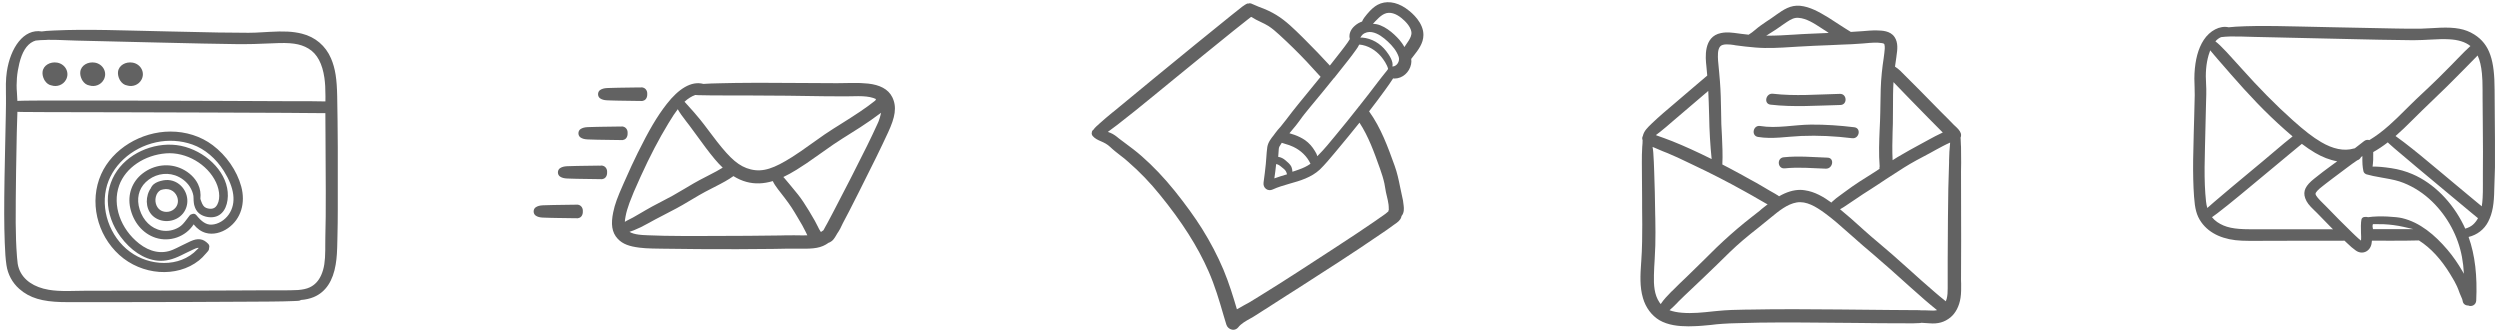 <?xml version="1.0" encoding="UTF-8"?>
<svg width="497px" height="66px" viewBox="0 0 497 66" version="1.1" xmlns="http://www.w3.org/2000/svg" xmlns:xlink="http://www.w3.org/1999/xlink">
    <!-- Generator: Sketch 49 (51002) - http://www.bohemiancoding.com/sketch -->
    <title>Icon</title>
    <desc>Created with Sketch.</desc>
    <defs>
        <path d="M70.053,15.07 C69.78,15.512 69.485,15.933 69.191,16.353 C68.917,15.827 68.538,15.322 68.202,14.923 C67.044,13.597 64.919,11.724 62.941,11.745 C63.194,11.408 63.53,11.135 63.825,10.819 C64.204,10.419 64.645,10.041 65.15,9.788 C66.329,9.199 67.612,9.788 68.559,10.546 C69.38,11.198 70.411,12.25 70.58,13.323 C70.685,13.955 70.369,14.544 70.053,15.07 M66.81,20.227 C67.063,19.193 66.114,17.864 65.565,17.146 C64.362,15.606 62.716,14.635 60.775,14.466 C60.648,14.466 60.543,14.488 60.459,14.53 C60.501,14.298 60.712,14.044 60.881,13.876 C61.387,13.432 62.083,13.285 62.716,13.39 C63.94,13.601 65.017,14.445 65.903,15.268 C66.831,16.134 67.633,17.083 68.055,18.286 C68.351,19.109 67.739,20.206 66.81,20.227 M65.349,21.498 C64.906,22.081 64.416,22.641 63.973,23.247 C62.737,24.879 61.478,26.512 60.196,28.121 C60.126,28.167 60.079,28.237 60.032,28.331 L60.009,28.354 C58.517,30.243 57.024,32.108 55.485,33.95 C54.389,35.28 53.317,36.609 52.104,37.821 C52.034,37.915 51.964,37.985 51.871,38.055 C51.801,37.705 51.614,37.355 51.405,37.029 C50.892,36.166 50.262,35.443 49.446,34.86 C48.793,34.417 48.07,34.067 47.347,33.811 C47.021,33.694 46.717,33.601 46.391,33.507 C46.368,33.507 46.368,33.507 46.344,33.484 C46.764,32.971 47.207,32.458 47.627,31.945 C48.07,31.385 48.49,30.802 48.909,30.219 C48.909,30.196 48.933,30.196 48.933,30.173 L49.026,30.08 C49.073,29.986 49.143,29.916 49.213,29.823 L50.402,28.354 C52.011,26.419 53.62,24.483 55.182,22.524 C55.275,22.454 55.369,22.361 55.415,22.268 C56.301,21.148 57.211,20.029 58.074,18.91 C58.587,18.234 59.123,17.557 59.589,16.881 C59.776,16.601 59.986,16.345 60.102,16.042 C60.172,15.995 60.196,15.925 60.242,15.855 C61.945,16.018 63.46,16.951 64.556,18.234 C65.093,18.887 65.746,19.843 65.955,20.682 C65.816,20.962 65.582,21.195 65.349,21.498 M45.859,41.654 C45.004,41.916 44.173,42.153 43.341,42.462 C43.484,41.512 43.603,40.562 43.698,39.612 C44.101,39.683 44.41,39.897 44.742,40.182 C45.099,40.467 45.479,40.728 45.669,41.108 C45.74,41.251 45.811,41.464 45.859,41.654 M45.575,38.892 C45.149,38.513 44.651,38.253 44.107,38.181 C44.13,37.85 44.154,37.542 44.178,37.21 C44.225,36.855 44.178,36.476 44.344,36.145 C44.486,35.884 44.651,35.624 44.817,35.387 C45.054,35.482 45.291,35.529 45.48,35.6 C46.072,35.766 46.57,35.932 47.115,36.192 C48.607,36.903 49.838,38.063 50.525,39.555 C49.838,40.053 49.057,40.408 48.251,40.692 C47.825,40.858 47.375,41 46.925,41.142 C46.925,40.787 46.83,40.408 46.736,40.171 C46.499,39.65 46.001,39.271 45.575,38.892 M64.278,40.353 L64.303,40.403 C64.724,41.591 65.021,42.557 65.219,43.474 C65.294,43.82 65.343,44.142 65.393,44.464 C65.467,44.959 65.566,45.455 65.69,45.925 C65.839,46.52 65.962,47.089 66.037,47.634 C66.061,47.857 66.086,48.08 66.086,48.451 C66.086,48.526 66.086,48.625 66.111,48.625 C66.061,48.749 66.012,48.897 66.012,49.021 L65.418,49.516 C64.65,50.061 63.882,50.606 63.114,51.126 C60.737,52.761 58.334,54.346 55.932,55.906 L55.14,56.426 C50.385,59.522 45.481,62.741 40.453,65.837 C39.76,66.258 39.067,66.704 38.348,67.125 C38.002,67.323 37.63,67.521 37.259,67.719 C36.813,67.967 36.342,68.215 35.897,68.487 C35.178,66.035 34.336,63.286 33.222,60.612 C32.058,57.863 30.621,55.114 28.962,52.464 C27.501,50.136 25.718,47.684 23.563,44.984 C21.384,42.285 19.229,40.031 17,38.075 C15.91,37.109 14.746,36.242 13.607,35.4 L12.418,34.508 C11.923,34.087 11.378,33.666 10.71,33.394 C10.561,33.319 10.388,33.27 10.239,33.22 C10.858,32.775 11.502,32.279 12.171,31.784 C14.524,29.976 16.852,28.069 19.13,26.212 L23.34,22.769 C27.303,19.55 31.241,16.305 35.228,13.11 C36.144,12.392 37.061,11.649 37.977,10.931 L38.646,10.411 C38.695,10.411 38.72,10.386 38.769,10.361 C39.364,10.758 40.008,11.08 40.652,11.377 C41.196,11.649 41.717,11.872 42.162,12.169 C42.93,12.665 43.648,13.284 44.317,13.903 C46.273,15.686 48.106,17.494 49.79,19.277 C50.707,20.268 51.623,21.283 52.539,22.274 L50.657,24.577 C48.998,26.608 47.239,28.713 45.63,30.868 C45.283,31.313 44.936,31.734 44.589,32.18 C44.193,32.601 43.822,33.047 43.475,33.518 L43.227,33.864 C42.682,34.533 42.088,35.301 41.939,36.242 C41.84,36.935 41.791,37.629 41.741,38.347 C41.717,38.768 41.692,39.189 41.642,39.61 C41.518,40.824 41.37,42.062 41.196,43.275 C41.122,43.795 41.296,44.266 41.692,44.563 C42.063,44.836 42.559,44.885 43.029,44.662 C44.045,44.192 45.159,43.87 46.348,43.523 C48.478,42.929 50.682,42.285 52.391,40.7 C53.431,39.684 54.372,38.545 55.288,37.455 L55.784,36.861 C57.344,35.004 58.855,33.146 60.266,31.388 C62.049,34.112 63.189,37.282 64.278,40.353 M72.9,13.137 C72.425,10.787 70.125,9.087 69.425,8.612 C67.5,7.312 65.475,7.087 63.85,7.962 C63.175,8.337 62.55,8.887 61.875,9.687 L61.725,9.862 C61.375,10.287 61,10.737 60.775,11.287 C60.25,11.462 59.775,11.737 59.35,12.112 C58.55,12.787 58.15,13.712 58.3,14.562 C58.325,14.612 58.325,14.687 58.35,14.737 C58.325,14.787 58.3,14.837 58.275,14.887 C58.15,15.087 58.025,15.262 57.9,15.462 C57.475,16.062 57.025,16.662 56.55,17.262 C55.85,18.187 55.1,19.112 54.375,20.037 C52.8,18.337 51.175,16.612 49.5,14.962 L48.925,14.387 C47.325,12.812 45.675,11.162 43.75,9.987 C42.775,9.387 41.625,8.837 40.275,8.362 L38.7,7.687 C38.525,7.637 38.4,7.662 38.3,7.662 L38.3,7.737 L38.225,7.737 L38.225,7.662 C38.175,7.662 37.85,7.712 37.625,7.887 L37.6,7.887 C37.425,7.987 37.25,8.137 36.975,8.312 C36.275,8.862 35.575,9.412 34.8,10.037 C32.425,11.937 30.075,13.862 27.7,15.787 C22.225,20.237 16.775,24.737 11.325,29.237 L11.15,29.362 C10.275,30.087 9.4,30.812 8.55,31.587 L8.375,31.762 C8.125,31.962 7.875,32.187 7.675,32.412 C7.6,32.487 7.55,32.562 7.525,32.587 L7.425,32.737 C7.275,32.812 7.175,32.962 7.1,33.112 C7.075,33.137 7.075,33.162 7.075,33.187 L7.025,33.587 C7.05,33.762 7.125,33.912 7.225,34.037 C7.675,34.562 8.275,34.837 8.925,35.112 C9.5,35.362 10.125,35.662 10.7,36.212 C11.35,36.837 12.075,37.387 12.775,37.937 C13.3,38.337 13.825,38.737 14.3,39.187 C16.55,41.137 18.675,43.337 20.6,45.737 C24.95,51.062 28.1,56.012 30.25,60.912 C31.5,63.737 32.4,66.762 33.25,69.712 L33.8,71.537 C33.95,72.037 34.4,72.437 34.925,72.537 C35,72.537 35.075,72.562 35.175,72.562 C35.55,72.562 35.9,72.387 36.15,72.087 C36.725,71.337 37.675,70.812 38.575,70.312 C38.925,70.112 39.3,69.912 39.625,69.687 C40.2,69.337 40.75,68.987 41.3,68.612 L41.475,68.512 C42.75,67.687 44.05,66.862 45.325,66.037 L48.275,64.162 C53.575,60.762 59.05,57.262 64.325,53.637 C65.25,53.012 66.2,52.387 67.075,51.712 L67.325,51.537 C67.775,51.237 68.375,50.812 68.575,50.162 C68.6,50.087 68.625,50.012 68.625,49.937 C69.2,49.287 69.1,48.362 69.05,47.912 C69,47.237 68.875,46.537 68.675,45.737 C68.55,45.187 68.45,44.612 68.325,44.087 C68.05,42.712 67.75,41.312 67.25,39.937 C65.925,36.262 64.55,32.437 62.175,29.137 C63.25,27.737 64.3,26.362 65.325,24.937 C65.975,24.062 66.475,23.312 66.95,22.587 C67.025,22.587 67.1,22.612 67.25,22.612 C68.8,22.612 70.2,21.387 70.525,19.762 C70.6,19.412 70.6,19.062 70.55,18.712 L70.975,18.162 C71.925,16.962 72.975,15.612 72.975,13.962 C72.975,13.687 72.95,13.412 72.9,13.137" id="path-1"></path>
        <path d="M13.865,48.988 C13.909,49.616 13.614,50.187 13.112,50.321 C12.929,50.401 12.73,50.419 12.634,50.385 C12.348,50.382 12.348,50.382 12.063,50.379 C10.336,50.361 9.568,50.35 8.607,50.329 C8.436,50.325 8.299,50.323 7.99,50.317 C7.849,50.315 7.849,50.315 7.707,50.313 C7.217,50.304 6.876,50.294 6.532,50.277 C6.398,50.272 6.398,50.272 6.252,50.268 C6.052,50.263 5.956,50.259 5.838,50.252 C5.286,50.218 4.874,50.116 4.499,49.864 C3.952,49.496 3.952,48.579 4.499,48.211 C4.879,47.956 5.304,47.851 5.867,47.817 C6.001,47.809 6.103,47.806 6.336,47.801 C6.494,47.798 6.558,47.796 6.637,47.793 C6.961,47.779 7.281,47.77 7.747,47.762 C7.871,47.76 7.871,47.76 7.995,47.758 C8.302,47.753 8.302,47.753 8.607,47.746 C9.568,47.725 10.336,47.714 12.063,47.696 C12.333,47.693 12.347,47.693 12.59,47.69 C12.757,47.662 12.923,47.679 13.078,47.74 C13.625,47.909 13.908,48.469 13.865,48.988 Z M13.401,34.323 C12.854,33.955 12.854,33.038 13.401,32.67 C13.78,32.415 14.206,32.31 14.769,32.276 C14.903,32.268 15.005,32.265 15.239,32.26 C15.396,32.257 15.46,32.256 15.539,32.252 C15.863,32.238 16.184,32.229 16.649,32.221 C16.776,32.219 16.776,32.219 16.903,32.217 C17.207,32.212 17.207,32.212 17.509,32.205 C18.466,32.184 19.231,32.174 20.952,32.155 C21.244,32.152 21.244,32.152 21.432,32.162 C21.631,32.115 21.831,32.133 21.949,32.19 C22.516,32.347 22.811,32.918 22.767,33.447 C22.811,34.075 22.516,34.646 22.014,34.78 C21.831,34.86 21.632,34.878 21.536,34.844 C21.25,34.841 21.25,34.841 20.964,34.838 C19.238,34.82 18.47,34.81 17.509,34.788 C17.338,34.784 17.201,34.782 16.892,34.777 C16.751,34.774 16.751,34.774 16.609,34.772 C16.119,34.763 15.778,34.754 15.434,34.737 C15.3,34.731 15.3,34.731 15.154,34.727 C14.954,34.722 14.858,34.718 14.74,34.711 C14.188,34.677 13.776,34.575 13.401,34.323 Z M9.325,42.094 C8.777,41.726 8.777,40.81 9.325,40.441 C9.704,40.186 10.13,40.081 10.692,40.047 C10.826,40.039 10.928,40.036 11.162,40.031 C11.319,40.028 11.383,40.027 11.463,40.023 C11.784,40.009 12.103,40 12.564,39.992 C12.692,39.99 12.692,39.99 12.82,39.988 C13.127,39.983 13.127,39.983 13.432,39.976 C14.398,39.955 15.171,39.944 16.908,39.926 C17.183,39.923 17.183,39.923 17.356,39.933 C17.555,39.886 17.754,39.904 17.872,39.961 C18.439,40.118 18.734,40.689 18.691,41.218 C18.734,41.847 18.439,42.417 17.938,42.552 C17.754,42.631 17.556,42.649 17.459,42.615 C17.174,42.612 17.174,42.612 16.888,42.609 C15.161,42.591 14.393,42.581 13.432,42.559 C13.261,42.555 13.125,42.553 12.815,42.548 C12.683,42.545 12.683,42.545 12.551,42.543 C12.05,42.534 11.706,42.525 11.358,42.508 C11.223,42.502 11.223,42.502 11.077,42.498 C10.877,42.493 10.781,42.489 10.663,42.482 C10.112,42.448 9.699,42.346 9.325,42.094 Z M17.303,26.552 C16.755,26.184 16.755,25.267 17.303,24.899 C17.682,24.644 18.108,24.539 18.671,24.505 C18.805,24.497 18.906,24.494 19.14,24.489 C19.297,24.486 19.361,24.484 19.441,24.481 C19.763,24.467 20.082,24.458 20.542,24.45 C20.67,24.448 20.67,24.448 20.799,24.446 C21.106,24.441 21.106,24.441 21.411,24.434 C22.371,24.413 23.139,24.402 24.866,24.384 C25.152,24.381 25.152,24.381 25.335,24.39 C25.534,24.344 25.733,24.362 25.85,24.418 C26.418,24.576 26.713,25.147 26.669,25.676 C26.713,26.304 26.418,26.875 25.916,27.009 C25.733,27.089 25.533,27.107 25.437,27.073 C25.162,27.07 25.162,27.07 24.886,27.067 C23.149,27.049 22.377,27.039 21.411,27.017 C21.24,27.013 21.103,27.011 20.794,27.006 C20.662,27.003 20.662,27.003 20.529,27.001 C20.028,26.992 19.684,26.983 19.336,26.966 C19.201,26.96 19.201,26.96 19.056,26.956 C18.856,26.951 18.759,26.947 18.641,26.94 C18.09,26.906 17.677,26.804 17.303,26.552 Z M62.158,51.928 C62.309,51.667 62.374,51.552 62.447,51.418 C62.699,50.951 62.899,50.572 63.331,49.75 C63.546,49.342 63.546,49.342 63.75,48.954 C64.755,47.052 65.79,45.052 66.971,42.733 C67.223,42.239 67.223,42.239 67.474,41.746 C69.953,36.882 71.116,34.536 72.41,31.696 C72.492,31.517 72.492,31.517 72.571,31.339 C72.587,31.302 72.587,31.302 72.616,31.235 C72.64,31.179 72.64,31.179 72.645,31.17 C72.659,31.132 72.659,31.132 72.676,31.087 C72.701,31.019 72.701,31.019 72.708,30.999 C72.776,30.806 72.834,30.629 72.887,30.459 C73.005,30.079 73.092,29.742 73.154,29.42 C72.528,29.884 71.849,30.383 71.101,30.907 C69.754,31.848 68.617,32.579 66.174,34.105 L66.075,34.167 C65.812,34.331 65.812,34.331 65.55,34.495 C64.296,35.279 63.316,35.954 61.138,37.504 C58.794,39.173 57.735,39.9 56.367,40.74 C55.414,41.326 54.558,41.801 53.728,42.189 C53.836,42.304 53.916,42.392 53.998,42.485 C54.207,42.725 54.373,42.921 54.73,43.352 C54.94,43.605 55.028,43.711 55.14,43.843 C56.408,45.346 57.053,46.162 57.711,47.152 C58.445,48.259 59.169,49.454 59.986,50.888 C60.143,51.164 60.258,51.388 60.5,51.879 C60.67,52.223 60.748,52.379 60.843,52.557 C60.929,52.718 61.011,52.849 61.194,53.122 C61.373,53.019 61.543,52.904 61.702,52.775 C61.815,52.537 61.942,52.305 62.158,51.928 Z M58.205,53.16 C57.753,52.22 57.32,51.46 56.36,49.867 C56.285,49.744 56.285,49.744 56.211,49.62 C56.071,49.388 56.071,49.388 55.932,49.155 C55.229,47.978 54.476,46.942 53.112,45.2 C52.9,44.929 52.787,44.785 52.673,44.636 C52.202,44.021 51.865,43.506 51.632,42.999 C49.829,43.539 48.106,43.618 46.407,43.164 C45.503,42.922 44.64,42.534 43.806,42.01 C42.751,42.757 41.821,43.273 39.79,44.305 L39.708,44.346 C38.967,44.723 38.591,44.917 38.162,45.148 C37.379,45.569 36.759,45.929 35.377,46.753 C33.953,47.602 33.311,47.975 32.496,48.412 C31.892,48.736 31.374,49.006 30.332,49.544 L30.246,49.589 C28.533,50.474 27.763,50.881 26.826,51.41 C25.84,51.967 24.937,52.41 24.03,52.77 C23.682,52.908 23.395,53.014 23.139,53.091 C23.589,53.364 24.205,53.542 24.991,53.645 C25.483,53.71 25.806,53.73 26.754,53.771 C28.872,53.864 31.078,53.906 33.773,53.915 C34.903,53.919 35.809,53.918 37.844,53.912 C38.641,53.91 38.641,53.91 39.438,53.908 C45.079,53.898 48.822,53.875 52.637,53.816 L52.75,53.814 C53.051,53.81 53.051,53.81 53.351,53.805 C53.711,53.798 54.01,53.791 54.295,53.782 C54.781,53.766 55.264,53.766 55.952,53.776 C56.152,53.78 56.152,53.78 56.352,53.783 C57.419,53.802 57.93,53.803 58.5,53.779 C58.261,53.291 57.969,52.669 58.205,53.16 Z M22.217,51.106 C22.502,50.921 22.433,50.968 22.545,50.906 C22.732,50.803 22.883,50.726 23.215,50.561 C23.547,50.396 23.694,50.321 23.865,50.226 C24.399,49.929 24.831,49.678 25.773,49.123 L25.837,49.085 C26.08,48.942 26.08,48.942 26.324,48.799 C27.201,48.284 27.915,47.901 29.521,47.068 C30.639,46.488 31.137,46.225 31.742,45.891 C32.425,45.515 32.97,45.195 34.176,44.473 C35.627,43.605 36.276,43.227 37.107,42.783 C37.495,42.576 37.843,42.396 38.485,42.068 L38.6,42.01 C40.111,41.238 40.949,40.787 41.675,40.329 C40.635,39.345 39.684,38.198 38.301,36.367 C37.854,35.775 37.503,35.296 36.726,34.222 C35.91,33.094 35.545,32.596 35.081,31.985 C35.023,31.908 35.023,31.908 34.963,31.83 C34.834,31.661 34.706,31.497 34.443,31.159 C33.638,30.123 33.126,29.408 32.738,28.711 C32.194,29.414 31.66,30.237 30.89,31.504 C28.961,34.673 27.174,38.11 25.433,41.939 C25.343,42.135 25.343,42.135 25.254,42.331 C24.196,44.658 23.653,45.921 23.127,47.353 C22.77,48.325 22.52,49.175 22.366,49.997 C22.283,50.433 22.233,50.793 22.217,51.106 Z M34.082,27.224 C34.158,27.307 34.217,27.372 34.363,27.532 C35.686,28.985 36.41,29.807 37.179,30.757 C37.728,31.436 38.15,31.989 39.085,33.236 C39.814,34.209 40.141,34.639 40.555,35.166 C43.234,38.575 44.922,40.109 47.258,40.677 C49.692,41.27 51.913,40.465 55.476,38.213 C56.615,37.493 57.505,36.875 59.491,35.454 C61.563,33.971 62.497,33.324 63.704,32.567 C64.104,32.317 64.104,32.317 64.504,32.067 L64.567,32.028 C68.341,29.668 70.077,28.516 72.002,26.993 C72.04,26.886 72.09,26.786 72.153,26.695 C71.988,26.613 71.807,26.54 71.611,26.477 C70.789,26.215 69.871,26.116 68.621,26.116 C68.288,26.116 68.014,26.121 67.421,26.135 C66.802,26.149 66.54,26.154 66.207,26.154 C65.813,26.154 65.813,26.154 65.419,26.154 C63.547,26.154 62.715,26.151 61.672,26.131 C56.93,26.044 52.153,25.995 47.34,25.983 C46.434,25.981 46.434,25.981 45.528,25.978 C44.913,25.977 44.913,25.977 44.297,25.975 C42.41,25.97 41.068,25.968 39.734,25.97 C38.744,25.971 37.787,25.955 36.851,25.921 C36.657,25.914 36.47,25.903 36.216,25.884 C35.467,26.152 34.763,26.601 34.082,27.224 Z M56.929,56.433 C56.147,56.417 55.34,56.42 54.294,56.437 C53.991,56.442 53.749,56.447 53.203,56.458 C52.42,56.473 52.071,56.48 51.634,56.485 C47.076,56.544 42.306,56.553 36.853,56.52 C33.817,56.502 31.726,56.48 29.623,56.439 C29.41,56.435 29.241,56.432 28.856,56.426 C28.291,56.418 28.043,56.414 27.729,56.406 C26.692,56.38 25.882,56.33 25.099,56.231 C23.118,55.98 21.805,55.528 20.826,54.494 C19.594,53.192 19.431,51.505 19.906,49.201 C20.243,47.57 20.741,46.251 21.881,43.679 C21.966,43.488 21.966,43.488 22.05,43.297 C23.238,40.617 23.954,39.056 24.781,37.393 C27.002,32.928 28.562,30.217 30.565,27.652 C32.871,24.698 35.412,23.025 37.835,23.682 C38.293,23.646 38.772,23.62 39.318,23.601 C39.707,23.588 40.012,23.58 40.713,23.565 C41.149,23.555 41.341,23.551 41.581,23.544 C43.299,23.497 45.058,23.476 47.381,23.467 C47.973,23.465 48.446,23.464 49.51,23.462 L49.793,23.462 C51.887,23.458 53.561,23.468 57.326,23.5 C60.852,23.53 62.419,23.539 64.377,23.538 C64.849,23.538 65.227,23.532 66.095,23.514 C66.654,23.503 66.909,23.498 67.224,23.494 C68.586,23.478 69.602,23.509 70.591,23.617 C72.849,23.866 74.586,24.691 75.384,26.32 C76.349,28.291 75.942,30.324 74.558,33.312 C73.04,36.591 71.695,39.321 68.877,44.917 L68.702,45.264 C68.627,45.413 68.627,45.413 68.552,45.562 C67.149,48.348 66.423,49.766 65.575,51.34 C65.235,52.128 64.842,52.854 64.423,53.45 C64.35,53.577 64.35,53.577 64.313,53.642 C64.181,53.871 64.097,54.014 64.003,54.159 C63.718,54.599 63.436,54.912 63.169,55.043 C63.037,55.147 62.888,55.218 62.731,55.257 C61.284,56.31 59.881,56.493 56.929,56.433 Z" id="path-3"></path>
        <path d="M69.676,35.473 C69.551,36.623 69.501,37.773 69.476,38.898 L69.476,39.323 C69.351,42.598 69.276,46.098 69.251,50.398 C69.226,53.148 69.201,55.923 69.201,58.673 L69.201,64.298 C69.201,65.023 69.176,65.723 69.001,66.398 C68.951,66.573 68.876,66.748 68.826,66.898 L67.626,65.923 C67.301,65.648 66.951,65.348 66.626,65.073 C65.701,64.273 64.801,63.473 63.876,62.673 L61.651,60.673 C60.526,59.648 59.376,58.648 58.251,57.648 C57.401,56.898 56.526,56.148 55.651,55.423 C54.601,54.548 53.576,53.673 52.551,52.748 L52.026,52.273 C50.676,51.048 49.276,49.798 47.801,48.598 C48.051,48.473 48.301,48.323 48.526,48.173 C49.301,47.673 50.051,47.173 50.801,46.648 C51.826,45.923 52.876,45.273 53.926,44.598 C54.451,44.248 54.976,43.923 55.501,43.573 L56.926,42.623 C58.101,41.848 59.301,41.073 60.501,40.323 C62.126,39.298 63.801,38.423 65.651,37.448 C66.051,37.223 66.426,37.023 66.826,36.798 C67.751,36.298 68.701,35.773 69.676,35.348 L69.676,35.473 Z M67.001,68.673 C66.551,68.773 66.076,68.748 65.551,68.723 C65.351,68.7 65.126,68.7 64.926,68.7 L64.001,68.7 L63.676,68.673 C63.401,68.673 63.126,68.648 62.901,68.648 L61.426,68.648 C60.201,68.648 59.001,68.623 57.801,68.623 L47.676,68.523 C41.776,68.473 35.701,68.423 29.701,68.548 L29.176,68.548 C27.276,68.573 25.301,68.623 23.351,68.823 L22.576,68.898 C20.526,69.123 18.426,69.348 16.376,69.173 C15.401,69.098 14.576,68.923 13.901,68.673 C14.426,68.223 14.901,67.748 15.376,67.273 L15.651,66.973 C16.476,66.148 17.326,65.348 18.176,64.548 C19.876,62.923 21.601,61.323 23.301,59.648 C24.976,57.998 26.701,56.273 28.501,54.748 C29.501,53.898 30.526,53.075 31.551,52.273 C32.376,51.598 33.201,50.948 34.076,50.223 C35.576,48.998 37.276,47.573 39.176,47.248 C41.101,46.923 43.001,48.075 44.776,49.373 C46.401,50.548 47.926,51.923 49.426,53.248 L50.026,53.773 C51.551,55.148 53.126,56.498 54.701,57.823 L55.526,58.548 C56.951,59.748 58.326,60.998 59.726,62.248 L61.676,63.998 C62.676,64.898 63.676,65.773 64.676,66.648 C65.051,66.973 65.451,67.298 65.826,67.623 C66.251,67.948 66.676,68.298 67.076,68.648 C67.051,68.673 67.026,68.673 67.001,68.673 Z M11.901,67.123 C10.851,65.575 10.751,63.623 10.801,61.723 C10.826,60.673 10.876,59.598 10.951,58.548 C11.001,57.623 11.051,56.698 11.076,55.773 C11.126,54.048 11.101,52.273 11.076,50.575 L11.051,49.523 C11.026,46.698 10.951,43.873 10.851,41.048 C10.826,39.823 10.751,38.598 10.676,37.373 C10.651,36.998 10.601,36.598 10.526,36.198 C10.551,36.198 10.576,36.223 10.576,36.223 L10.876,36.348 C11.426,36.598 12.001,36.848 12.576,37.073 C12.901,37.198 13.226,37.323 13.526,37.448 C14.876,37.998 16.226,38.648 17.526,39.273 L18.626,39.798 C21.976,41.373 25.401,43.123 28.801,45.023 C29.751,45.548 30.701,46.073 31.626,46.623 L32.976,47.398 C33.051,47.45 33.176,47.523 33.326,47.573 C33.351,47.598 33.376,47.598 33.401,47.623 C33.001,47.923 32.626,48.223 32.251,48.523 L31.826,48.898 C31.326,49.298 30.826,49.698 30.326,50.073 C29.826,50.448 29.351,50.848 28.876,51.223 C26.851,52.873 25.001,54.523 23.201,56.248 C22.426,57.023 21.651,57.773 20.876,58.548 C19.726,59.698 18.551,60.848 17.351,61.998 C16.376,62.923 15.376,63.873 14.426,64.848 L14.276,64.973 C13.551,65.723 12.751,66.523 12.151,67.45 C12.076,67.348 11.976,67.248 11.901,67.123 Z M11.726,33.448 L12.051,33.198 C12.851,32.573 13.626,31.898 14.401,31.223 L21.376,25.273 C21.451,25.198 21.526,25.148 21.601,25.073 C21.676,26.498 21.726,28.048 21.776,29.948 C21.826,33.098 22.001,35.948 22.276,38.623 C19.351,37.173 16.826,36.023 14.451,35.073 C13.901,34.848 13.351,34.648 12.801,34.448 C12.301,34.273 11.826,34.098 11.326,33.923 C11.301,33.898 11.251,33.873 11.201,33.848 C11.351,33.723 11.551,33.573 11.726,33.448 Z M23.976,16.223 C24.476,15.648 25.876,15.823 26.726,15.948 L26.951,15.998 C28.276,16.173 29.626,16.348 31.001,16.448 C33.426,16.648 35.851,16.498 38.201,16.348 L39.426,16.273 C41.576,16.148 43.726,16.048 45.876,15.973 L48.026,15.873 C49.451,15.823 50.851,15.773 52.276,15.648 L52.876,15.598 C53.976,15.498 55.126,15.398 56.151,15.573 C56.551,15.648 56.576,15.723 56.626,15.848 C56.751,16.348 56.676,16.973 56.601,17.573 L56.476,18.548 C56.326,19.523 56.201,20.498 56.101,21.498 C55.876,23.623 55.851,25.748 55.826,27.823 C55.801,28.898 55.801,29.973 55.751,31.048 L55.676,32.723 C55.576,35.123 55.476,37.623 55.676,40.073 C55.626,40.223 55.626,40.398 55.651,40.548 L55.076,40.948 C54.476,41.348 53.851,41.723 53.226,42.123 C52.201,42.773 51.176,43.398 50.201,44.098 C49.651,44.473 49.126,44.873 48.576,45.273 L47.626,45.973 C47.226,46.248 46.851,46.548 46.501,46.873 C46.351,46.998 46.201,47.123 46.076,47.273 C44.576,46.173 42.776,45.098 40.776,44.823 C40.476,44.773 40.176,44.748 39.876,44.748 C38.551,44.748 37.151,45.173 35.676,46.023 C35.526,45.898 35.376,45.798 35.226,45.723 L34.901,45.523 C34.551,45.323 34.176,45.098 33.801,44.898 C33.426,44.673 33.076,44.473 32.701,44.248 C32.201,43.948 31.701,43.673 31.201,43.373 L30.101,42.773 C28.651,41.973 27.201,41.148 25.701,40.373 C25.276,40.148 24.826,39.923 24.401,39.698 C24.501,37.823 24.401,35.923 24.326,34.098 C24.276,33.298 24.226,32.473 24.201,31.673 C24.176,30.798 24.176,29.898 24.151,29.023 C24.126,27.123 24.076,25.148 23.926,23.198 L23.776,21.448 C23.701,20.673 23.626,19.898 23.551,19.048 C23.501,18.123 23.426,16.848 23.976,16.223 Z M35.051,12.873 C35.551,12.548 36.051,12.198 36.526,11.848 L37.301,11.323 C38.051,10.823 38.726,10.473 39.551,10.548 C41.101,10.648 42.651,11.648 44.026,12.548 L44.526,12.873 C44.876,13.073 45.201,13.298 45.551,13.548 C44.201,13.598 42.851,13.648 41.501,13.723 C40.601,13.748 39.701,13.823 38.801,13.873 C36.976,13.998 35.051,14.098 33.176,14.098 L33.126,14.098 L35.051,12.873 Z M58.251,33.148 L58.301,31.573 C58.326,30.473 58.326,29.398 58.326,28.323 C58.326,26.673 58.326,24.998 58.426,23.323 C58.576,23.498 58.726,23.648 58.876,23.798 C59.576,24.548 60.276,25.273 61.001,25.998 L61.951,26.973 C63.076,28.123 64.226,29.298 65.351,30.448 C66.276,31.373 67.201,32.323 68.126,33.248 L68.226,33.348 C68.101,33.398 68.001,33.448 67.901,33.498 C67.151,33.848 66.326,34.273 65.426,34.773 C64.676,35.198 63.951,35.598 63.226,35.973 C62.176,36.548 61.151,37.098 60.151,37.698 C59.501,38.048 58.876,38.448 58.251,38.848 C58.151,36.948 58.201,35.023 58.251,33.148 Z M71.851,41.023 C71.851,40.473 71.851,39.923 71.876,39.373 C71.876,38.298 71.876,37.223 71.851,36.173 L71.826,35.798 C71.826,35.373 71.801,34.948 71.776,34.573 L71.751,34.398 C71.876,34.098 71.901,33.748 71.801,33.473 C71.601,32.923 71.151,32.498 70.751,32.123 C70.626,32.023 70.526,31.923 70.426,31.823 C69.651,31.023 68.876,30.223 68.076,29.448 L67.776,29.148 C66.401,27.723 65.026,26.323 63.626,24.923 L61.126,22.423 C60.776,22.073 60.426,21.723 60.076,21.373 L59.726,21.023 C59.401,20.723 59.101,20.498 58.726,20.248 C58.826,19.598 58.901,18.973 59.001,18.323 L59.026,18.098 C59.201,16.923 59.401,15.473 58.626,14.348 C57.776,13.098 56.126,13.073 55.126,13.048 C54.126,13.023 53.176,13.123 52.226,13.198 C51.726,13.223 51.226,13.273 50.701,13.298 L49.951,13.348 C49.601,13.123 49.251,12.898 48.901,12.698 C48.626,12.523 48.326,12.348 47.926,12.073 C47.101,11.548 46.276,10.998 45.451,10.473 C43.626,9.373 41.851,8.348 39.851,8.148 C37.926,7.973 36.526,8.948 35.176,9.898 C34.951,10.048 34.751,10.223 34.501,10.373 L34.226,10.573 C33.451,11.073 32.701,11.598 31.951,12.123 C31.601,12.373 31.301,12.623 30.976,12.898 C30.526,13.273 30.101,13.623 29.626,13.898 C29.126,13.848 28.626,13.773 28.126,13.723 L27.576,13.648 C26.451,13.498 25.301,13.323 24.126,13.573 C20.601,14.273 21.051,18.523 21.226,20.123 C21.301,20.748 21.351,21.373 21.401,22.023 C20.451,22.823 19.501,23.648 18.551,24.448 L16.676,26.048 C16.101,26.548 15.526,27.048 14.951,27.523 C13.426,28.798 11.876,30.123 10.426,31.498 L10.226,31.698 C9.576,32.323 8.801,33.048 8.601,34.023 C8.451,34.298 8.426,34.598 8.551,34.848 C8.551,35.298 8.526,35.723 8.476,36.173 C8.401,37.248 8.401,38.298 8.401,39.373 C8.401,41.798 8.426,44.223 8.451,46.623 L8.451,48.273 C8.476,50.523 8.501,52.773 8.451,55.023 C8.426,56.373 8.376,57.698 8.276,59.048 L8.251,59.373 C8.101,61.648 7.951,63.998 8.626,66.273 C9.176,68.173 10.351,69.723 11.876,70.648 C13.601,71.648 15.701,71.873 17.651,71.873 C18.001,71.873 18.376,71.873 18.726,71.848 C19.876,71.825 21.026,71.698 22.126,71.598 C22.876,71.498 23.651,71.423 24.426,71.373 C25.401,71.298 26.401,71.273 27.376,71.248 C33.101,71.048 38.926,71.098 44.551,71.148 L50.926,71.2 C54.301,71.248 57.676,71.273 61.051,71.273 C61.926,71.273 62.776,71.298 63.701,71.223 L64.001,71.173 C64.526,71.223 65.051,71.248 65.576,71.273 C67.301,71.423 68.576,71.048 69.751,70.098 C70.776,69.248 71.501,67.873 71.751,66.223 C71.901,65.273 71.876,64.348 71.876,63.423 L71.851,62.673 L71.876,54.848 C71.876,50.223 71.876,45.623 71.851,41.023 Z M36.802,40.47 C35.376,40.617 35.167,38.414 36.595,38.266 C39.525,37.962 42.404,38.237 45.329,38.342 C46.759,38.393 46.383,40.582 44.968,40.532 C42.231,40.434 39.544,40.185 36.802,40.47 Z M31.487,34.224 C30.074,33.99 30.516,31.815 31.925,32.048 C35.216,32.594 38.697,31.795 42.031,31.77 C44.915,31.75 47.787,31.95 50.643,32.3 C52.066,32.474 51.62,34.649 50.206,34.476 C46.843,34.064 43.465,33.89 40.071,34.031 C37.197,34.152 34.343,34.698 31.487,34.224 Z M33.978,27.805 C32.555,27.639 33.042,25.471 34.453,25.636 C38.838,26.15 43.369,25.763 47.779,25.661 C49.21,25.629 49.307,27.839 47.87,27.873 C43.263,27.979 38.561,28.34 33.978,27.805 Z" id="path-5"></path>
        <path d="M45.024,49.761 C46.078,51.076 47.006,51.717 48.089,51.656 C49.379,51.584 50.67,50.793 51.478,49.636 C53.092,47.325 52.553,44.254 50.506,40.999 C48.947,38.522 46.734,36.613 44.246,35.731 C41.957,34.92 39.439,34.769 37.033,35.292 C32.088,36.366 28.052,40.053 27.069,44.639 C26.023,49.514 28.337,54.949 32.607,57.569 C34.669,58.834 37.119,59.432 39.501,59.239 C40.725,59.14 41.916,58.81 42.962,58.272 C43.546,57.971 44.079,57.619 44.549,57.219 C44.775,57.027 44.949,56.857 45.331,56.469 C45.409,56.388 45.471,56.326 45.527,56.269 C45.454,56.26 45.381,56.262 45.305,56.273 C45.08,56.308 44.889,56.38 44.477,56.568 C44.418,56.594 44.418,56.594 44.359,56.621 C43.875,56.84 43.439,57.051 42.666,57.437 C42.572,57.483 42.572,57.483 42.479,57.53 C42.266,57.636 42.266,57.636 42.052,57.742 C40.333,58.593 38.864,58.97 37.329,58.819 C34.551,58.547 31.943,56.727 29.963,54.052 C28.377,51.909 27.459,49.383 27.431,46.9 C27.405,44.474 28.263,42.1 29.84,40.21 C32.861,36.59 38.291,34.892 42.818,36.193 C47.527,37.547 51.391,41.634 51.296,45.963 C51.248,48.176 50.251,49.967 48.337,50.173 C47.336,50.28 46.204,49.975 45.51,49.352 C45.095,48.979 44.818,48.492 44.662,47.932 C44.593,47.726 44.552,47.511 44.53,47.282 C44.493,47.005 44.477,46.716 44.478,46.416 C44.482,46.202 44.47,46.066 44.451,45.941 C44.354,45.33 44.101,44.7 43.724,44.106 C43.074,43.084 41.996,42.261 40.792,41.854 C38.791,41.179 36.544,41.712 34.982,43.203 C33.526,44.593 33.112,46.577 33.763,48.643 C34.452,50.834 36.046,52.429 38.101,52.818 C39.284,53.042 40.544,52.806 41.584,52.169 C42.145,51.826 42.508,51.429 43.21,50.483 L43.28,50.389 C43.467,50.136 43.58,49.988 43.706,49.83 C43.822,49.684 43.982,49.597 44.155,49.571 C44.446,49.432 44.798,49.479 45.024,49.761 Z M47.34,56.938 C47.176,57.127 47.176,57.127 47.02,57.308 C46.411,58.008 46.046,58.385 45.573,58.762 C41.112,62.31 34.147,61.685 29.728,57.691 C25.237,53.631 23.702,47.012 26.113,41.626 C28.367,36.59 34.037,33.177 39.843,33.154 C42.947,33.142 45.929,34.083 48.296,35.868 C50.996,37.905 53.096,40.92 53.953,44.058 C54.844,47.317 53.931,50.522 51.333,52.353 C49.987,53.302 48.346,53.703 46.919,53.303 C45.964,53.035 45.189,52.465 44.494,51.602 C42.94,54.039 39.782,55.194 36.931,54.27 C34.357,53.435 32.499,51.147 31.89,48.335 C31.32,45.701 32.228,43.127 34.351,41.483 C36.633,39.714 39.662,39.353 42.224,40.594 C43.602,41.261 44.753,42.338 45.362,43.602 C45.815,44.541 45.94,45.484 45.835,46.537 C45.901,46.743 45.932,46.835 45.971,46.947 C46.247,47.74 46.53,48.153 46.982,48.329 C47.752,48.629 48.492,48.55 48.909,48.08 C49.844,47.024 49.762,45.002 48.946,43.258 C47.255,39.642 43.011,37.171 38.999,37.487 C34.771,37.819 30.962,40.309 29.688,43.865 C28.267,47.829 30.001,52.541 33.65,55.414 C35.772,57.084 38.153,57.586 40.348,56.654 C40.863,56.436 41.276,56.236 42.176,55.781 C43.023,55.353 43.399,55.17 43.879,54.959 C44.612,54.636 45.195,54.496 45.805,54.575 C46.388,54.651 46.863,54.944 47.372,55.45 C47.621,55.698 47.679,56.025 47.562,56.308 C47.577,56.529 47.503,56.753 47.34,56.938 Z M40.367,45.001 C39.838,44.622 39.151,44.502 38.441,44.649 C38.239,44.691 38.068,44.738 37.965,44.774 C37.461,45.039 37.128,45.506 36.973,46.151 C36.696,47.308 37.203,48.536 38.192,48.946 C39.287,49.4 40.568,48.968 41.129,47.951 C41.656,46.995 41.304,45.673 40.367,45.001 Z M41.969,43.923 C43.487,45.412 43.689,47.811 42.377,49.44 C41.034,51.106 38.451,51.45 36.705,50.191 C35.13,49.054 34.768,46.777 35.665,44.943 C35.759,44.752 35.869,44.57 35.944,44.491 C36.091,44.134 36.298,43.838 36.587,43.604 C37.047,43.232 37.725,42.985 38.475,42.85 C39.77,42.617 41.033,43.006 41.969,43.923 Z M9.453,29.499 C9.442,29.984 9.429,30.379 9.4,31.235 C9.364,32.28 9.35,32.729 9.339,33.296 C9.333,33.589 9.333,33.589 9.327,33.882 C9.208,40.091 9.163,42.851 9.138,46.3 C9.136,46.574 9.136,46.574 9.134,46.848 C9.118,49.059 9.114,50.047 9.121,51.278 C9.137,53.751 9.208,55.823 9.361,57.796 C9.377,58.008 9.377,58.008 9.392,58.212 C9.434,58.8 9.463,59.092 9.516,59.42 C9.575,59.786 9.66,60.117 9.781,60.448 C10.611,62.7 12.788,64.118 15.698,64.61 C16.82,64.8 18.027,64.865 19.631,64.853 C20.068,64.85 20.427,64.843 21.202,64.826 C22.178,64.805 22.593,64.798 23.118,64.798 C31.405,64.796 39.47,64.785 47.369,64.765 C49.09,64.761 50.863,64.754 53.147,64.743 C54.369,64.737 54.369,64.737 55.591,64.731 C57.259,64.723 58,64.72 58.927,64.715 C59.436,64.713 59.842,64.714 60.76,64.718 C61.359,64.721 61.625,64.722 61.958,64.722 C63.289,64.723 64.288,64.705 65.258,64.655 C66.258,64.57 66.941,64.412 67.536,64.142 C68.573,63.67 69.343,62.842 69.853,61.695 C70.448,60.355 70.642,58.945 70.661,56.703 C70.663,56.446 70.663,56.24 70.663,55.777 C70.662,54.956 70.664,54.592 70.677,54.138 C70.751,51.513 70.771,48.939 70.764,45.051 C70.759,41.851 70.745,39.291 70.707,33.53 C70.705,33.17 70.705,33.17 70.702,32.81 C70.7,32.427 70.7,32.427 70.697,32.044 C70.688,30.828 70.684,30.153 70.683,29.498 C69.567,29.495 68.511,29.487 66.594,29.467 L66.405,29.466 C64.679,29.448 63.912,29.441 62.954,29.436 C58.435,29.412 53.825,29.393 47.641,29.371 C41.716,29.35 35.87,29.332 30.093,29.319 C25.366,29.308 20.49,29.298 15.373,29.289 C13.121,29.285 11.993,29.279 10.675,29.261 C10.151,29.254 9.96,29.25 9.72,29.241 C9.631,29.238 9.544,29.234 9.459,29.229 C9.458,29.318 9.456,29.408 9.453,29.499 Z M15.236,14.94 C14.354,14.947 13.674,14.996 13.098,15.064 C12.919,15.115 12.755,15.175 12.605,15.248 C11.242,15.903 10.378,17.411 9.839,19.604 C9.365,21.532 9.2,23.509 9.366,25.408 C9.412,25.935 9.442,26.481 9.457,27.063 C9.555,27.056 9.663,27.05 9.79,27.044 C10.073,27.03 10.357,27.023 10.755,27.018 C10.881,27.016 10.881,27.016 11.007,27.015 C11.282,27.011 11.282,27.011 11.554,27.007 C12.443,26.99 13.345,26.983 14.573,26.983 C15.047,26.983 15.047,26.983 15.521,26.983 C16.142,26.983 16.417,26.983 16.761,26.983 C19.133,26.98 21.615,26.981 24.446,26.985 C26.451,26.989 28.055,26.992 31.664,27.001 L32.129,27.002 C37.979,27.017 43.829,27.035 49.678,27.056 C55.871,27.079 60.141,27.098 64.433,27.122 C64.993,27.126 65.442,27.125 66.456,27.122 C67.053,27.12 67.319,27.119 67.651,27.119 C68.855,27.119 69.802,27.131 70.694,27.163 C70.698,26.694 70.7,26.444 70.7,26.144 C70.7,24.645 70.645,23.54 70.491,22.473 C70.093,19.716 69.09,17.699 67.303,16.64 C65.605,15.634 63.719,15.435 60.306,15.606 C57.594,15.742 55.194,15.798 52.853,15.768 C48.476,15.712 44.974,15.637 37.099,15.448 C34.087,15.375 32.75,15.343 31.077,15.306 C29.827,15.278 28.826,15.254 26.577,15.197 C26.367,15.192 26.367,15.192 26.158,15.187 C23.907,15.131 22.634,15.1 21.241,15.071 C20.648,15.058 20.183,15.041 19.091,14.996 C18.251,14.961 17.861,14.946 17.386,14.933 C16.69,14.913 16.082,14.906 15.506,14.915 C15.42,14.94 15.328,14.949 15.236,14.94 Z M65.31,66.802 C65.157,66.81 65.157,66.81 65.003,66.819 C64.721,66.834 64.594,66.841 64.434,66.848 C63.078,66.904 61.675,66.934 59.899,66.949 C59.313,66.954 58.844,66.957 57.788,66.962 C56.978,66.966 56.619,66.968 56.17,66.972 C52.416,66.999 48.6,67.017 43.419,67.035 C39.727,67.048 36.689,67.054 30.172,67.062 C26.85,67.066 23.612,67.069 20.437,67.07 C19.344,67.071 18.858,67.067 18.25,67.051 C14.465,66.948 11.931,66.281 9.832,64.43 C8.447,63.209 7.551,61.54 7.284,59.706 C7.098,58.43 7.016,57.227 6.943,55.219 C6.808,51.525 6.809,48.031 6.9,42.288 C6.93,40.42 6.964,38.772 7.033,35.655 L7.041,35.29 C7.102,32.573 7.127,31.365 7.155,29.856 C7.177,28.665 7.185,28.199 7.189,27.618 C7.193,27.12 7.192,26.663 7.187,26.225 C7.183,25.951 7.183,25.951 7.179,25.677 C7.163,24.661 7.16,24.222 7.171,23.663 C7.189,22.785 7.245,22.017 7.355,21.269 C8.059,16.499 10.706,12.659 14.302,13.251 C14.943,13.156 15.46,13.12 16.61,13.07 C16.757,13.064 16.757,13.064 16.904,13.057 C19.987,12.918 23.174,12.9 27.224,12.969 C28.523,12.992 29.565,13.015 31.899,13.071 C33.11,13.1 33.645,13.113 34.315,13.127 C35.724,13.159 36.847,13.186 39.386,13.247 C44.377,13.369 46.6,13.419 49.374,13.462 C51.512,13.496 53.491,13.515 55.392,13.518 C56.286,13.52 57.006,13.487 58.653,13.387 C59.091,13.361 59.286,13.349 59.531,13.336 C62.408,13.174 64.187,13.236 66.029,13.696 C68.679,14.358 70.737,16.105 71.807,18.61 C72.678,20.647 72.969,22.778 73.033,26.095 C73.158,32.622 73.184,39.067 73.152,48.623 C73.144,50.903 73.134,51.958 73.099,53.247 C73.09,53.601 73.084,53.883 73.073,54.521 C73.028,57.063 72.966,58.196 72.729,59.618 C72.205,62.755 70.812,65.047 68.357,66.063 C67.589,66.38 66.75,66.565 65.842,66.633 C65.688,66.733 65.507,66.792 65.31,66.802 Z M14.865,22.963 C14.832,22.91 14.8,22.852 14.773,22.799 C14.526,22.322 14.409,21.777 14.459,21.294 C14.594,19.978 16.002,19.216 17.367,19.451 C18.986,19.73 19.907,21.417 19.119,22.855 C18.554,23.888 17.331,24.325 16.253,23.984 C15.716,23.901 15.247,23.552 14.915,23.042 C14.905,23.027 14.905,23.027 14.899,23.017 L14.887,22.997 C14.877,22.983 14.877,22.983 14.865,22.963 Z M22.365,22.963 C22.332,22.91 22.3,22.852 22.273,22.799 C22.026,22.322 21.909,21.777 21.959,21.294 C22.094,19.978 23.502,19.216 24.867,19.451 C26.486,19.73 27.407,21.417 26.619,22.855 C26.054,23.888 24.831,24.325 23.753,23.984 C23.216,23.901 22.747,23.552 22.415,23.042 C22.405,23.027 22.405,23.027 22.399,23.017 L22.387,22.997 C22.377,22.983 22.377,22.983 22.365,22.963 Z M29.865,22.963 C29.832,22.91 29.8,22.852 29.773,22.799 C29.526,22.322 29.409,21.777 29.459,21.294 C29.594,19.978 31.002,19.216 32.367,19.451 C33.986,19.73 34.907,21.417 34.119,22.855 C33.554,23.888 32.331,24.325 31.253,23.984 C30.716,23.901 30.247,23.552 29.915,23.042 C29.905,23.027 29.905,23.027 29.899,23.017 L29.887,22.997 C29.877,22.983 29.877,22.983 29.865,22.963 Z" id="path-7"></path>
        <path d="M37.115,54.86 C33.989,54.87 31.443,54.87 25.885,54.866 C25.353,54.866 24.926,54.868 23.962,54.877 C23.445,54.882 23.215,54.884 22.927,54.885 C21.618,54.893 20.652,54.885 19.702,54.849 C16.184,54.717 13.267,53.533 11.596,51.144 C10.661,49.808 10.347,48.474 10.177,46.089 C10.017,43.85 9.967,41.503 9.998,38.725 C10.014,37.276 10.042,36.105 10.115,33.527 C10.135,32.81 10.144,32.49 10.154,32.095 C10.167,31.61 10.178,31.222 10.204,30.349 C10.267,28.145 10.292,27.166 10.312,25.943 C10.32,25.484 10.311,25.044 10.286,24.321 C10.282,24.215 10.282,24.215 10.279,24.108 C10.234,22.862 10.227,22.306 10.265,21.604 C10.413,18.915 10.963,16.694 12.101,14.946 C13.303,13.101 15.302,12.026 17.052,12.424 C17.479,12.368 17.901,12.335 18.523,12.3 C20.955,12.166 23.565,12.139 26.92,12.188 C27.974,12.203 28.867,12.221 30.675,12.261 C31.186,12.272 31.186,12.272 31.696,12.283 C33.003,12.31 34.294,12.339 36.204,12.382 C36.68,12.393 36.68,12.393 37.156,12.404 C43.44,12.546 46.234,12.604 49.725,12.659 C50.108,12.665 50.108,12.665 50.491,12.672 C51.583,12.69 52.071,12.697 52.678,12.703 C53.7,12.712 54.577,12.71 55.414,12.693 C55.978,12.682 56.422,12.659 57.511,12.593 C58.291,12.545 58.669,12.525 59.122,12.508 C62.056,12.396 64.058,12.714 65.866,13.846 C69.031,15.827 69.913,19.102 69.927,24.824 C69.931,26.496 69.941,27.851 69.968,30.835 C69.986,32.858 69.993,33.742 70,34.847 C70.014,37.142 70.015,38.677 70,40.239 C69.994,40.878 69.977,41.387 69.929,42.527 C69.924,42.65 69.924,42.65 69.919,42.773 C69.886,43.572 69.87,44.064 69.862,44.579 C69.818,47.504 69.543,49.329 68.658,51.063 C67.862,52.625 66.447,53.701 64.753,54.105 C66.061,57.777 66.499,61.924 66.274,66.751 C66.234,67.627 65.349,68.046 64.667,67.729 C64.142,67.748 63.661,67.427 63.578,66.835 C63.546,66.602 63.471,66.397 63.281,65.986 C63.123,65.642 63.061,65.499 62.995,65.314 C62.784,64.717 62.622,64.301 62.44,63.901 C62.131,63.223 61.818,62.673 61.119,61.527 C59.33,58.593 57.282,56.324 54.881,54.797 C53.316,54.839 51.707,54.853 49.553,54.853 C49.061,54.853 48.668,54.852 47.784,54.85 C46.726,54.848 46.113,54.847 45.541,54.848 C45.525,55.074 45.497,55.287 45.455,55.495 C45.146,57.007 43.63,57.706 42.352,56.818 C41.759,56.407 41.258,55.968 40.446,55.188 C40.259,55.008 40.233,54.984 40.094,54.85 C39.066,54.854 38.077,54.857 37.115,54.86 Z M51.919,35.288 C54.084,36.952 55.861,38.408 59.491,41.452 C59.738,41.66 59.738,41.66 59.985,41.867 C60.69,42.458 61.157,42.848 61.634,43.246 C61.964,43.521 61.964,43.521 62.294,43.797 C64.228,45.41 65.089,46.126 66.164,47.018 C66.696,47.459 67.049,47.751 67.374,48.018 C67.456,47.516 67.512,46.971 67.547,46.363 C67.594,45.566 67.604,44.809 67.598,43.549 C67.597,43.376 67.597,43.376 67.596,43.204 C67.591,42.361 67.59,41.986 67.596,41.516 C67.63,38.634 67.621,36.14 67.577,31.237 C67.572,30.669 67.572,30.669 67.566,30.102 C67.549,28.28 67.542,27.47 67.537,26.457 C67.536,26.199 67.535,25.992 67.535,25.53 C67.535,25.208 67.535,25.208 67.535,24.888 C67.531,23.472 67.5,22.539 67.407,21.597 C67.267,20.169 67.002,18.996 66.553,18.031 C65.884,18.737 65.163,19.468 63.963,20.671 C63.845,20.788 63.845,20.788 63.727,20.906 C63.058,21.577 62.675,21.962 62.263,22.382 C61.022,23.649 60.005,24.641 57.716,26.839 C55.777,28.701 54.92,29.533 53.872,30.584 C52.361,32.098 51.296,33.12 50.231,34.042 C50.755,34.409 51.287,34.803 51.919,35.288 Z M49.101,34.982 C48.966,35.09 48.831,35.196 48.697,35.3 C47.731,36.043 46.774,36.684 45.798,37.231 C45.826,38.315 45.789,39.254 45.668,40.119 C46.741,40.1 47.855,40.206 49.395,40.434 C50.856,40.65 52.276,41.049 53.603,41.621 C57.868,43.459 61.506,47.185 63.759,51.748 C63.873,51.98 63.984,52.216 64.093,52.458 C64.749,52.253 65.235,52.008 65.616,51.671 C66.024,51.31 66.358,50.88 66.627,50.377 C66.638,50.357 66.649,50.337 66.67,50.296 C66.713,50.212 66.754,50.127 66.794,50.039 L67.318,50.277 L66.928,50.7 C66.851,50.629 66.786,50.549 66.733,50.461 C66.705,50.414 66.68,50.366 66.654,50.302 L67.186,50.084 L66.833,50.538 C66.799,50.512 66.766,50.486 66.733,50.461 C66.697,50.433 66.662,50.405 66.627,50.377 C66.198,50.04 65.782,49.696 65.055,49.086 C64.971,49.015 64.971,49.015 64.887,48.945 C64.59,48.697 64.466,48.592 64.295,48.451 C62.061,46.599 60.276,45.111 56.263,41.758 C55.379,41.021 55.379,41.021 54.496,40.283 C52.52,38.633 51.446,37.728 50.258,36.706 C50.174,36.633 50.174,36.633 50.089,36.561 L49.946,36.438 C49.465,36.026 49.204,35.797 48.921,35.529 C48.85,35.462 48.817,35.429 48.738,35.345 C48.729,35.336 48.729,35.336 48.697,35.3 C48.641,35.238 48.631,35.228 48.547,35.136 C48.524,35.112 48.52,35.108 48.468,35.062 C48.459,35.053 48.459,35.053 48.421,35.015 C48.386,34.974 48.375,34.961 48.412,34.725 C48.431,34.605 48.463,34.428 48.511,34.161 L48.894,34.054 L49.021,34.079 C49.051,34.089 49.051,34.089 49.09,34.106 L48.608,35.151 C48.571,35.134 48.537,35.115 48.504,35.094 C48.397,35.025 48.309,34.931 48.245,34.822 L48.743,34.532 L49.101,34.982 Z M43.365,38.23 C43.226,38.535 42.963,38.769 42.611,38.875 C41.961,39.302 41.424,39.705 40.436,40.443 L40.198,40.621 C39.421,41.201 39.008,41.51 38.544,41.861 C38.344,42.012 38.17,42.141 37.795,42.42 C37.114,42.926 36.765,43.19 36.392,43.491 C36.266,43.592 36.15,43.683 35.948,43.839 L35.857,43.909 C35.261,44.369 34.976,44.609 34.695,44.913 C34.439,45.19 34.322,45.396 34.329,45.536 C34.339,45.726 34.474,45.964 34.761,46.309 C35.052,46.659 35.338,46.955 35.914,47.52 C35.998,47.603 35.998,47.603 36.082,47.685 C36.312,47.911 36.465,48.064 36.618,48.222 C37.587,49.221 38.283,49.934 38.977,50.637 C40.037,51.709 40.842,52.507 41.643,53.271 C41.747,53.371 42.118,53.728 42.187,53.794 C42.679,54.266 43.033,54.58 43.367,54.83 C43.375,54.755 43.379,54.686 43.388,54.483 C43.406,54.154 43.399,53.922 43.367,53.376 C43.32,52.583 43.334,51.138 43.453,50.637 C43.592,50.051 44.283,50.062 44.798,50.176 C47.073,49.843 50.427,50.103 51.51,50.357 C55.078,51.196 58.041,53.703 60.544,56.641 C61.639,57.926 62.639,59.368 63.57,60.977 C63.66,61.131 63.745,61.28 63.826,61.423 C63.748,60.125 63.635,59.153 63.44,58.097 C62.679,53.973 60.567,50.048 57.533,47.092 C55.857,45.459 53.919,44.187 51.816,43.356 C50.703,42.916 49.77,42.703 47.634,42.331 L47.542,42.315 C46.06,42.056 45.329,41.907 44.471,41.663 C44.343,41.626 44.229,41.56 44.296,41.581 C44.071,41.473 43.903,41.271 43.847,41.015 C43.661,40.166 43.621,39.397 43.639,38.018 C43.55,38.087 43.458,38.158 43.365,38.23 Z M45.715,52.344 L45.751,52.555 L46.115,52.555 C46.519,52.554 46.842,52.553 47.569,52.551 C48.549,52.549 48.985,52.548 49.53,52.547 C50.317,52.547 51.005,52.547 51.662,52.55 L53.806,52.557 L51.811,52.098 C51.204,51.958 50.555,51.844 49.839,51.749 C49.198,51.664 48.535,51.606 47.848,51.573 C47.564,51.56 47.341,51.559 46.849,51.564 C46.47,51.568 46.304,51.568 46.1,51.562 L45.741,51.552 L45.685,51.76 C45.655,51.874 45.657,51.994 45.682,52.156 C45.691,52.213 45.691,52.213 45.701,52.268 C45.708,52.307 45.708,52.307 45.715,52.344 Z M14.778,51.141 C16.369,52.237 18.182,52.57 21.23,52.574 C26.913,52.582 32.418,52.586 37.795,52.585 C37.573,52.362 37.344,52.131 37.108,51.89 C36.459,51.232 35.943,50.702 34.786,49.509 L34.702,49.423 C34.627,49.345 34.58,49.299 34.453,49.173 C34.353,49.075 34.244,48.97 34.025,48.76 C33.049,47.818 32.577,47.235 32.282,46.422 C31.748,44.952 32.421,43.844 34.016,42.559 C34.177,42.429 34.751,41.983 34.87,41.887 C35.447,41.421 35.969,41.026 36.958,40.297 C37.058,40.223 37.058,40.223 37.159,40.149 C37.266,40.07 37.266,40.07 37.373,39.991 C37.752,39.711 38.097,39.458 38.636,39.064 C37.158,38.807 35.656,38.218 34.208,37.363 C33.352,36.857 32.497,36.275 31.607,35.6 C31.462,35.718 31.323,35.831 31.054,36.052 C30.521,36.49 30.027,36.899 29.184,37.599 C28.308,38.326 27.604,38.913 26.035,40.219 C22.683,43.011 21.19,44.251 19.325,45.787 C17.518,47.275 16.265,48.283 14.978,49.269 C14.851,49.366 14.851,49.366 14.723,49.464 C14.306,49.784 14.024,49.991 13.743,50.176 C14.035,50.544 14.378,50.866 14.778,51.141 Z M14.175,47.153 C16.293,45.341 18.053,43.868 21.832,40.727 L22.008,40.58 C22.907,39.833 23.301,39.506 23.805,39.086 C24.298,38.675 24.773,38.274 25.517,37.642 C25.724,37.466 25.724,37.466 25.931,37.291 C27.699,35.788 28.723,34.935 29.766,34.119 C29.311,33.734 28.834,33.319 28.294,32.84 C26.336,31.104 24.473,29.319 22.715,27.489 C20.962,25.664 19.229,23.765 17.514,21.792 C17.297,21.543 17.125,21.343 16.738,20.894 C15.862,19.876 15.47,19.427 14.974,18.877 C14.709,18.583 14.492,18.328 14.062,17.808 L14.006,17.74 C13.754,17.437 13.56,17.204 13.391,17.008 C13.272,17.312 13.163,17.635 13.065,17.976 C12.568,19.701 12.425,21.58 12.571,23.744 C12.613,24.363 12.621,25.007 12.606,25.803 C12.6,26.097 12.594,26.335 12.578,26.855 C12.565,27.297 12.559,27.493 12.554,27.735 C12.536,28.539 12.517,29.316 12.487,30.531 C12.482,30.756 12.482,30.756 12.476,30.98 C12.436,32.618 12.419,33.347 12.398,34.257 C12.387,34.755 12.378,35.139 12.354,36.061 C12.301,38.115 12.282,39.054 12.274,40.208 C12.256,42.842 12.337,45.004 12.559,47.049 C12.609,47.506 12.693,47.939 12.813,48.344 C13.472,47.761 13.791,47.481 14.175,47.153 Z M14.419,15.222 C15.036,15.695 15.616,16.261 16.511,17.208 C16.595,17.297 16.595,17.297 16.679,17.385 C17.395,18.143 17.955,18.76 19.201,20.153 C19.354,20.324 19.354,20.324 19.506,20.494 C23.099,24.508 26.444,27.91 29.825,30.924 C32.141,32.987 33.708,34.223 35.448,35.25 C37.729,36.597 39.983,37.109 41.935,36.524 C42.003,36.503 42.07,36.489 42.138,36.48 C42.817,35.967 43.413,35.505 43.976,35.054 C44.284,34.807 44.679,34.741 45.022,34.855 C46.335,34.072 47.62,33.102 48.974,31.903 C50.022,30.974 50.85,30.172 52.617,28.407 L52.697,28.328 C52.784,28.241 52.784,28.241 52.871,28.154 C53.807,27.22 54.662,26.406 56.242,24.929 C56.533,24.656 56.533,24.656 56.823,24.384 C58.094,23.196 59.174,22.125 61.24,20.03 C61.485,19.781 61.731,19.53 62.079,19.17 C62.263,18.98 62.263,18.98 62.448,18.788 C63.638,17.56 64.373,16.826 65.118,16.149 C64.08,15.318 62.663,14.902 60.878,14.81 C59.764,14.752 58.864,14.777 56.827,14.888 C56.196,14.922 55.915,14.937 55.562,14.953 C54.878,14.983 54.299,14.998 53.743,14.996 C51.85,14.988 50.314,14.964 46.946,14.896 C44.287,14.843 42.019,14.792 37.452,14.685 L37.148,14.678 C33.149,14.584 31.371,14.544 29.149,14.497 C28.361,14.48 27.681,14.464 26.34,14.431 C24.18,14.379 23.27,14.358 22.132,14.338 C21.688,14.33 21.336,14.319 20.534,14.293 C19.944,14.274 19.678,14.266 19.349,14.258 C17.79,14.22 16.656,14.248 15.562,14.379 C15.137,14.553 14.757,14.836 14.419,15.222 Z" id="path-9"></path>
    </defs>
    <g id="User-Interface" stroke="none" stroke-width="1" fill="none" fill-rule="evenodd">
        <g id="ebox_ui-contents" transform="translate(-1000, -4812)">
            <g id="CONTENT" transform="translate(0, 470)">
                <g id="Form" transform="translate(357, 4012)">
                    <g id="Text" transform="translate(608, 0)">
                        <g id="Icon" transform="translate(29, 323)">
                            <g id="Icon/ic_write" transform="translate(216, 0)">
                                <mask id="mask-2" fill="white">
                                    <use xlink:href="#path-1"></use>
                                </mask>
                                <use id="Combined-Shape" fill="#626262" fill-rule="evenodd" xlink:href="#path-1"></use>
                            </g>
                            <g id="Icon/ic_send" transform="translate(108, 0)">
                                <mask id="mask-4" fill="white">
                                    <use xlink:href="#path-3"></use>
                                </mask>
                                <use id="Fill-3" fill="#626262" fill-rule="nonzero" xlink:href="#path-3"></use>
                            </g>
                            <g id="Icon/ic_envelope" transform="translate(324, 0)">
                                <mask id="mask-6" fill="white">
                                    <use xlink:href="#path-5"></use>
                                </mask>
                                <use id="Fill-1" fill="#626262" fill-rule="evenodd" xlink:href="#path-5"></use>
                            </g>
                            <g id="Icon/ic_browser-window-email">
                                <mask id="mask-8" fill="white">
                                    <use xlink:href="#path-7"></use>
                                </mask>
                                <use id="Fill-3" fill="#626262" fill-rule="nonzero" xlink:href="#path-7"></use>
                            </g>
                            <g id="Icon/ic_send-email" transform="translate(432, 0)">
                                <mask id="mask-10" fill="white">
                                    <use xlink:href="#path-9"></use>
                                </mask>
                                <use id="Fill-3" fill="#626262" fill-rule="nonzero" xlink:href="#path-9"></use>
                            </g>
                        </g>
                    </g>
                </g>
            </g>
        </g>
    </g>
</svg>
